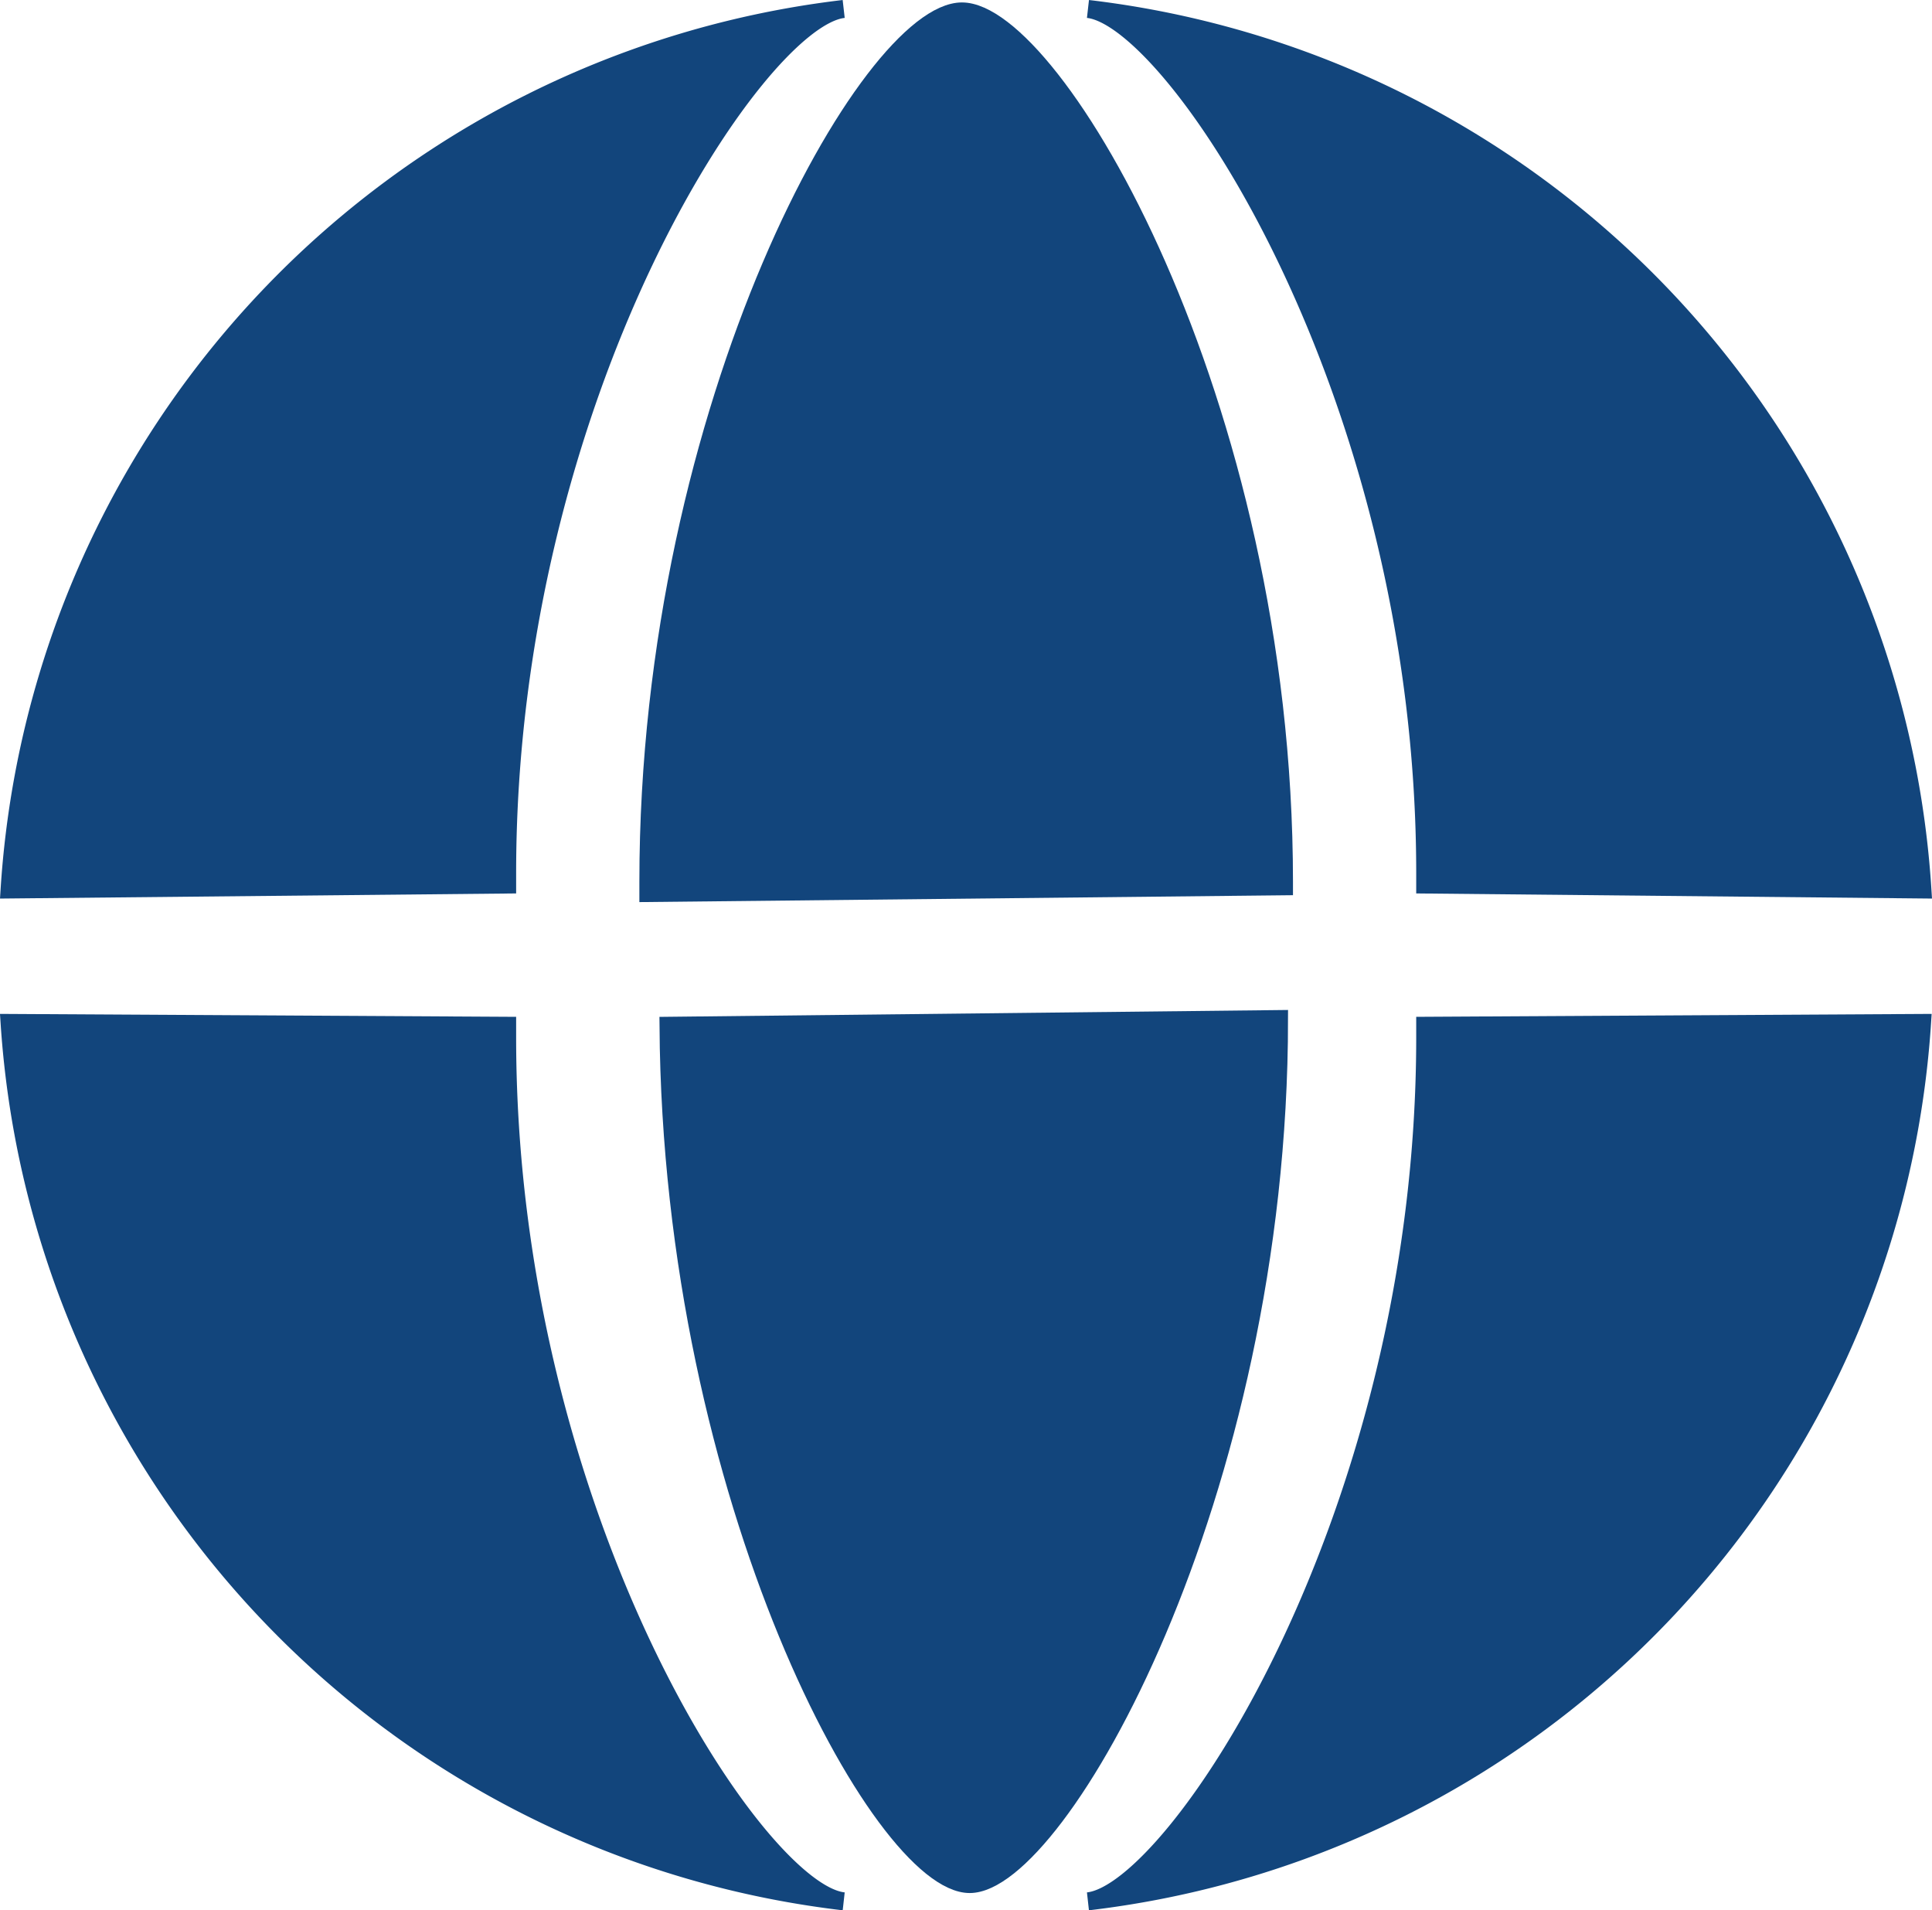 <svg xmlns="http://www.w3.org/2000/svg" width="54.714" height="54.087" viewBox="0 0 54.714 54.087">
  <g id="A360-Icons-Tier-1_Internet" transform="translate(-0.638 -1.036)">
    <path id="Path_265930" data-name="Path 265930" d="M24.53,1.29C22.06,1.56,15,12.16,15,25.76v.32L.91,26.22h0A26.82,26.82,0,0,1,24.53,1.29Z" fill="#12457c" stroke="#12457c" stroke-miterlimit="10" stroke-width="0.51"/>
    <path id="Path_265931" data-name="Path 265931" d="M37,26v.13l-18,.19V26c0-13.6,6.29-24.64,8.88-24.64S37,12.35,37,26Z" fill="#12457c" stroke="#12457c" stroke-miterlimit="10" stroke-width="0.51"/>
    <path id="Path_265932" data-name="Path 265932" d="M36.86,29.89c0,13.54-6.27,24.49-8.76,24.49s-8.44-10.85-8.53-24.3Z" fill="#12457c" stroke="#12457c" stroke-miterlimit="10" stroke-width="0.51"/>
    <path id="Path_265933" data-name="Path 265933" d="M31.45,1.29C33.92,1.56,41,12.16,41,25.76v.32l14.08.14h0A26.82,26.82,0,0,0,31.45,1.29Z" fill="#12457c" stroke="#12457c" stroke-miterlimit="10" stroke-width="0.51"/>
    <path id="Path_265934" data-name="Path 265934" d="M31.45,54.87C33.92,54.61,41,44,41,30.41v-.33L55.07,30h0A26.81,26.81,0,0,1,31.45,54.87Z" fill="#12457c" stroke="#12457c" stroke-miterlimit="10" stroke-width="0.51"/>
    <path id="Path_265935" data-name="Path 265935" d="M24.53,54.87C22.06,54.61,15,44,15,30.41v-.33L.91,30h0A26.81,26.81,0,0,0,24.53,54.87Z" fill="#12457c" stroke="#12457c" stroke-miterlimit="10" stroke-width="0.51"/>
  </g>
</svg>
